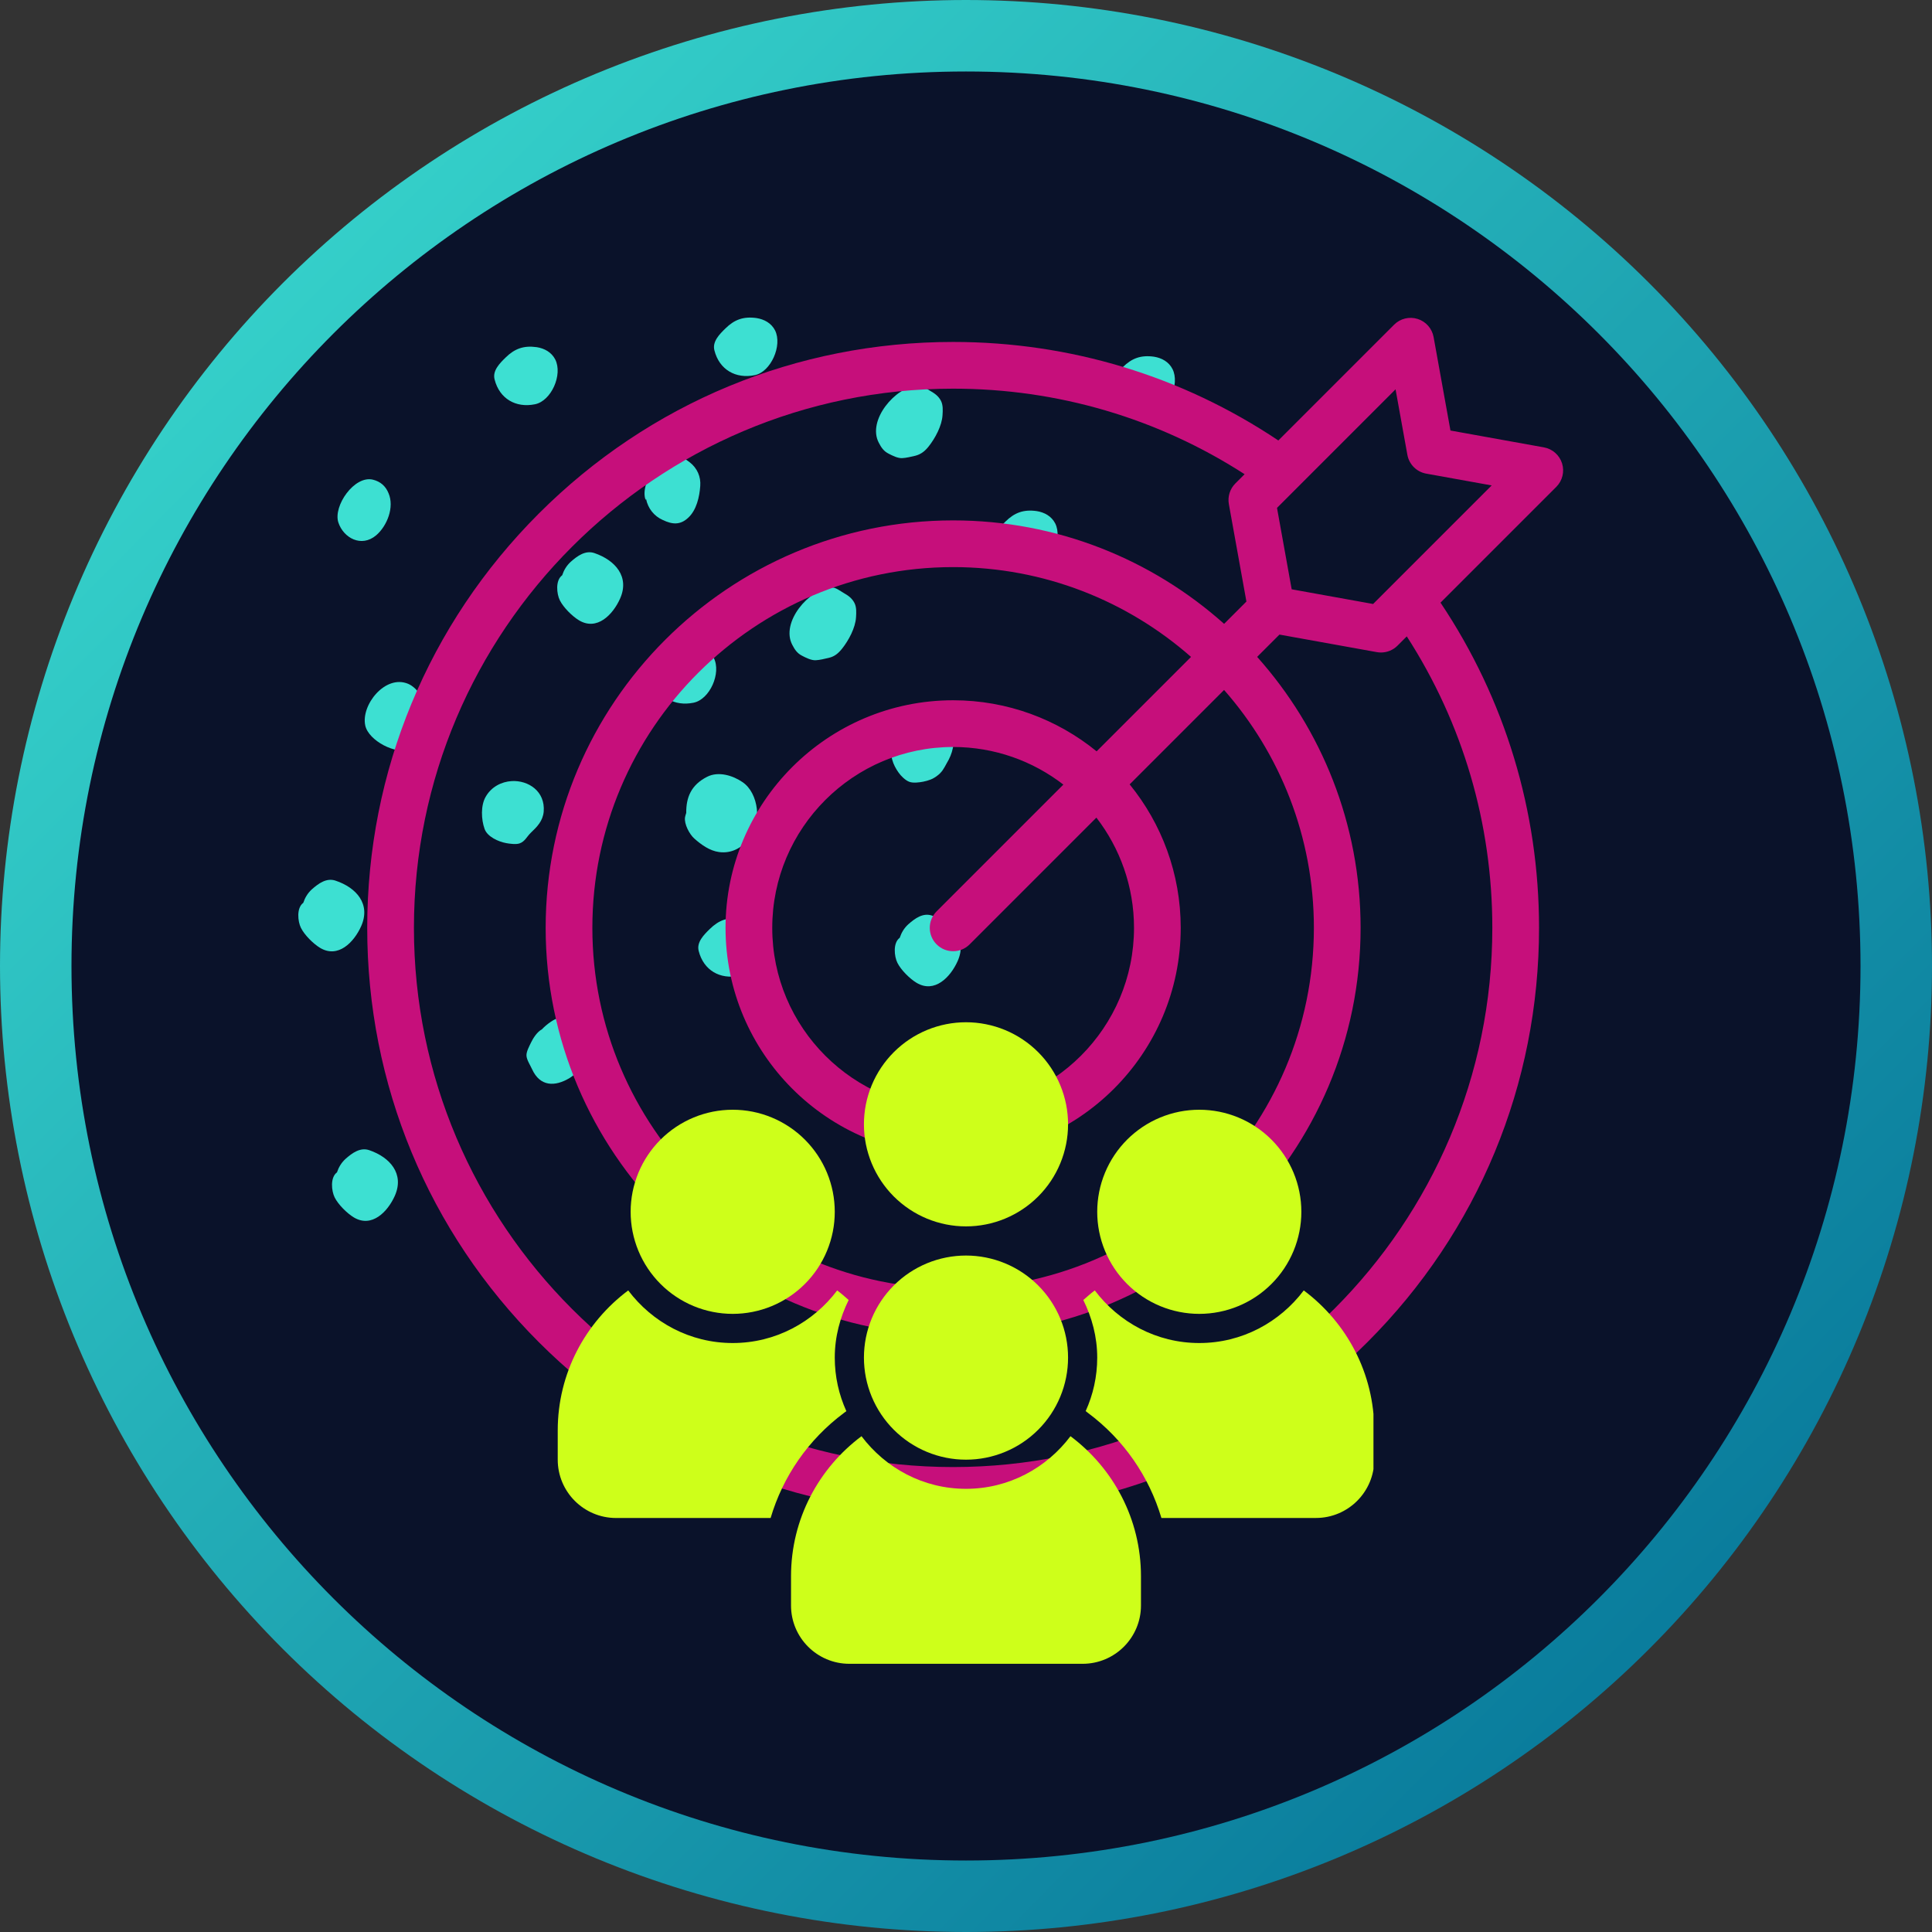 <svg xmlns="http://www.w3.org/2000/svg" xmlns:xlink="http://www.w3.org/1999/xlink" width="1080" viewBox="0 0 810 810" height="1080" preserveAspectRatio="xMidYMid meet"><rect x="0" y="0" width="810" height="810" fill="#333333" stroke="none"/><defs><clipPath id="3affabca8d"><path d="M 810 405 C 810 411.629 809.836 418.254 809.512 424.871 C 809.188 431.492 808.699 438.102 808.051 444.695 C 807.398 451.293 806.59 457.871 805.617 464.426 C 804.645 470.98 803.512 477.512 802.219 484.012 C 800.926 490.512 799.473 496.977 797.863 503.406 C 796.254 509.836 794.484 516.223 792.562 522.566 C 790.637 528.906 788.559 535.199 786.324 541.441 C 784.094 547.68 781.707 553.863 779.172 559.988 C 776.633 566.109 773.949 572.168 771.117 578.16 C 768.281 584.152 765.301 590.07 762.18 595.914 C 759.055 601.762 755.789 607.527 752.379 613.211 C 748.973 618.898 745.426 624.496 741.746 630.004 C 738.062 635.516 734.246 640.934 730.301 646.258 C 726.352 651.582 722.273 656.805 718.07 661.93 C 713.863 667.055 709.535 672.07 705.086 676.98 C 700.633 681.891 696.066 686.691 691.379 691.379 C 686.691 696.066 681.891 700.633 676.98 705.086 C 672.07 709.535 667.055 713.863 661.93 718.07 C 656.805 722.273 651.582 726.352 646.258 730.301 C 640.934 734.246 635.516 738.062 630.004 741.746 C 624.496 745.426 618.898 748.973 613.211 752.379 C 607.527 755.789 601.762 759.055 595.914 762.18 C 590.07 765.301 584.152 768.281 578.16 771.117 C 572.168 773.949 566.109 776.633 559.988 779.172 C 553.863 781.707 547.68 784.094 541.441 786.324 C 535.199 788.559 528.906 790.637 522.566 792.562 C 516.223 794.484 509.836 796.254 503.406 797.863 C 496.977 799.473 490.512 800.926 484.012 802.219 C 477.512 803.512 470.98 804.645 464.426 805.617 C 457.871 806.59 451.293 807.398 444.695 808.051 C 438.102 808.699 431.492 809.188 424.871 809.512 C 418.254 809.836 411.629 810 405 810 C 398.371 810 391.746 809.836 385.129 809.512 C 378.508 809.188 371.898 808.699 365.305 808.051 C 358.707 807.398 352.129 806.59 345.574 805.617 C 339.02 804.645 332.488 803.512 325.988 802.219 C 319.488 800.926 313.023 799.473 306.594 797.863 C 300.164 796.254 293.777 794.484 287.434 792.562 C 281.094 790.637 274.801 788.559 268.559 786.324 C 262.32 784.094 256.137 781.707 250.012 779.172 C 243.891 776.633 237.832 773.949 231.84 771.117 C 225.848 768.281 219.93 765.301 214.086 762.18 C 208.238 759.055 202.473 755.789 196.789 752.379 C 191.102 748.973 185.504 745.426 179.992 741.746 C 174.484 738.062 169.066 734.246 163.742 730.301 C 158.418 726.352 153.195 722.273 148.07 718.07 C 142.945 713.863 137.93 709.535 133.02 705.086 C 128.109 700.633 123.309 696.066 118.621 691.379 C 113.934 686.691 109.367 681.891 104.914 676.98 C 100.465 672.07 96.137 667.055 91.93 661.93 C 87.727 656.805 83.648 651.582 79.699 646.258 C 75.754 640.934 71.938 635.516 68.254 630.004 C 64.574 624.496 61.027 618.898 57.621 613.211 C 54.211 607.527 50.945 601.762 47.82 595.914 C 44.699 590.07 41.719 584.152 38.883 578.16 C 36.051 572.168 33.367 566.109 30.828 559.988 C 28.293 553.863 25.906 547.68 23.676 541.441 C 21.441 535.199 19.363 528.906 17.438 522.566 C 15.516 516.223 13.746 509.836 12.137 503.406 C 10.527 496.977 9.074 490.512 7.781 484.012 C 6.488 477.512 5.355 470.98 4.383 464.426 C 3.41 457.871 2.602 451.293 1.949 444.695 C 1.301 438.102 0.812 431.492 0.488 424.871 C 0.164 418.254 0 411.629 0 405 C 0 398.371 0.164 391.746 0.488 385.129 C 0.812 378.508 1.301 371.898 1.949 365.305 C 2.602 358.707 3.41 352.129 4.383 345.574 C 5.355 339.02 6.488 332.488 7.781 325.988 C 9.074 319.488 10.527 313.023 12.137 306.594 C 13.746 300.164 15.516 293.777 17.438 287.434 C 19.363 281.094 21.441 274.801 23.676 268.559 C 25.906 262.32 28.293 256.137 30.828 250.012 C 33.367 243.891 36.051 237.832 38.883 231.84 C 41.719 225.848 44.699 219.93 47.82 214.086 C 50.945 208.238 54.211 202.473 57.621 196.789 C 61.027 191.102 64.574 185.504 68.254 179.992 C 71.938 174.484 75.754 169.066 79.699 163.742 C 83.648 158.418 87.727 153.195 91.93 148.07 C 96.137 142.945 100.465 137.93 104.914 133.02 C 109.367 128.109 113.934 123.309 118.621 118.621 C 123.309 113.934 128.109 109.367 133.02 104.914 C 137.93 100.465 142.945 96.137 148.07 91.93 C 153.195 87.727 158.418 83.648 163.742 79.699 C 169.066 75.754 174.484 71.938 179.992 68.254 C 185.504 64.574 191.102 61.027 196.789 57.621 C 202.473 54.211 208.238 50.945 214.086 47.82 C 219.93 44.699 225.848 41.719 231.84 38.883 C 237.832 36.051 243.891 33.367 250.012 30.828 C 256.137 28.293 262.32 25.906 268.559 23.676 C 274.801 21.441 281.094 19.363 287.434 17.438 C 293.777 15.516 300.164 13.746 306.594 12.137 C 313.023 10.527 319.488 9.074 325.988 7.781 C 332.488 6.488 339.02 5.355 345.574 4.383 C 352.129 3.41 358.707 2.602 365.305 1.949 C 371.898 1.301 378.508 0.812 385.129 0.488 C 391.746 0.164 398.371 0 405 0 C 411.629 0 418.254 0.164 424.871 0.488 C 431.492 0.812 438.102 1.301 444.695 1.949 C 451.293 2.602 457.871 3.41 464.426 4.383 C 470.98 5.355 477.512 6.488 484.012 7.781 C 490.512 9.074 496.977 10.527 503.406 12.137 C 509.836 13.746 516.223 15.516 522.566 17.438 C 528.906 19.363 535.199 21.441 541.441 23.676 C 547.68 25.906 553.863 28.293 559.988 30.828 C 566.109 33.367 572.168 36.051 578.16 38.883 C 584.152 41.719 590.07 44.699 595.914 47.82 C 601.762 50.945 607.527 54.211 613.211 57.621 C 618.898 61.027 624.496 64.574 630.004 68.254 C 635.516 71.938 640.934 75.754 646.258 79.699 C 651.582 83.648 656.805 87.727 661.93 91.93 C 667.055 96.137 672.07 100.465 676.98 104.914 C 681.891 109.367 686.691 113.934 691.379 118.621 C 696.066 123.309 700.633 128.109 705.086 133.02 C 709.535 137.93 713.863 142.945 718.07 148.07 C 722.273 153.195 726.352 158.418 730.301 163.742 C 734.246 169.066 738.062 174.484 741.746 179.992 C 745.426 185.504 748.973 191.102 752.379 196.789 C 755.789 202.473 759.055 208.238 762.18 214.086 C 765.301 219.93 768.281 225.848 771.117 231.84 C 773.949 237.832 776.633 243.891 779.172 250.012 C 781.707 256.137 784.094 262.32 786.324 268.559 C 788.559 274.801 790.637 281.094 792.562 287.434 C 794.484 293.777 796.254 300.164 797.863 306.594 C 799.473 313.023 800.926 319.488 802.219 325.988 C 803.512 332.488 804.645 339.02 805.617 345.574 C 806.59 352.129 807.398 358.707 808.051 365.305 C 808.699 371.898 809.188 378.508 809.512 385.129 C 809.836 391.746 810 398.371 810 405 Z M 810 405 " clip-rule="nonzero"></path></clipPath><linearGradient x1="0" gradientTransform="matrix(810, 0, 0, 810, 0, 0)" y1="0" x2="1.005" gradientUnits="userSpaceOnUse" y2="0.995" id="58f147d164"><stop stop-opacity="1" stop-color="rgb(23.9%, 87.799%, 82.399%)" offset="0"></stop><stop stop-opacity="1" stop-color="rgb(23.807%, 87.619%, 82.301%)" offset="0.008"></stop><stop stop-opacity="1" stop-color="rgb(23.622%, 87.259%, 82.108%)" offset="0.016"></stop><stop stop-opacity="1" stop-color="rgb(23.438%, 86.9%, 81.914%)" offset="0.023"></stop><stop stop-opacity="1" stop-color="rgb(23.253%, 86.54%, 81.72%)" offset="0.031"></stop><stop stop-opacity="1" stop-color="rgb(23.068%, 86.18%, 81.526%)" offset="0.039"></stop><stop stop-opacity="1" stop-color="rgb(22.884%, 85.82%, 81.332%)" offset="0.047"></stop><stop stop-opacity="1" stop-color="rgb(22.699%, 85.46%, 81.139%)" offset="0.055"></stop><stop stop-opacity="1" stop-color="rgb(22.514%, 85.101%, 80.945%)" offset="0.062"></stop><stop stop-opacity="1" stop-color="rgb(22.33%, 84.741%, 80.751%)" offset="0.07"></stop><stop stop-opacity="1" stop-color="rgb(22.145%, 84.381%, 80.557%)" offset="0.078"></stop><stop stop-opacity="1" stop-color="rgb(21.96%, 84.021%, 80.363%)" offset="0.086"></stop><stop stop-opacity="1" stop-color="rgb(21.777%, 83.662%, 80.17%)" offset="0.094"></stop><stop stop-opacity="1" stop-color="rgb(21.593%, 83.302%, 79.976%)" offset="0.102"></stop><stop stop-opacity="1" stop-color="rgb(21.408%, 82.942%, 79.782%)" offset="0.109"></stop><stop stop-opacity="1" stop-color="rgb(21.223%, 82.582%, 79.588%)" offset="0.117"></stop><stop stop-opacity="1" stop-color="rgb(21.039%, 82.222%, 79.395%)" offset="0.125"></stop><stop stop-opacity="1" stop-color="rgb(20.854%, 81.863%, 79.201%)" offset="0.133"></stop><stop stop-opacity="1" stop-color="rgb(20.67%, 81.503%, 79.007%)" offset="0.141"></stop><stop stop-opacity="1" stop-color="rgb(20.485%, 81.143%, 78.813%)" offset="0.148"></stop><stop stop-opacity="1" stop-color="rgb(20.3%, 80.783%, 78.619%)" offset="0.156"></stop><stop stop-opacity="1" stop-color="rgb(20.116%, 80.424%, 78.426%)" offset="0.164"></stop><stop stop-opacity="1" stop-color="rgb(19.931%, 80.064%, 78.232%)" offset="0.172"></stop><stop stop-opacity="1" stop-color="rgb(19.746%, 79.704%, 78.038%)" offset="0.18"></stop><stop stop-opacity="1" stop-color="rgb(19.562%, 79.344%, 77.844%)" offset="0.188"></stop><stop stop-opacity="1" stop-color="rgb(19.377%, 78.984%, 77.65%)" offset="0.195"></stop><stop stop-opacity="1" stop-color="rgb(19.194%, 78.625%, 77.457%)" offset="0.203"></stop><stop stop-opacity="1" stop-color="rgb(19.009%, 78.265%, 77.263%)" offset="0.211"></stop><stop stop-opacity="1" stop-color="rgb(18.825%, 77.905%, 77.069%)" offset="0.219"></stop><stop stop-opacity="1" stop-color="rgb(18.64%, 77.545%, 76.875%)" offset="0.227"></stop><stop stop-opacity="1" stop-color="rgb(18.456%, 77.187%, 76.682%)" offset="0.234"></stop><stop stop-opacity="1" stop-color="rgb(18.271%, 76.826%, 76.488%)" offset="0.242"></stop><stop stop-opacity="1" stop-color="rgb(18.086%, 76.466%, 76.294%)" offset="0.25"></stop><stop stop-opacity="1" stop-color="rgb(17.902%, 76.106%, 76.1%)" offset="0.258"></stop><stop stop-opacity="1" stop-color="rgb(17.717%, 75.746%, 75.906%)" offset="0.266"></stop><stop stop-opacity="1" stop-color="rgb(17.532%, 75.388%, 75.713%)" offset="0.273"></stop><stop stop-opacity="1" stop-color="rgb(17.348%, 75.027%, 75.519%)" offset="0.281"></stop><stop stop-opacity="1" stop-color="rgb(17.163%, 74.667%, 75.325%)" offset="0.289"></stop><stop stop-opacity="1" stop-color="rgb(16.978%, 74.307%, 75.131%)" offset="0.297"></stop><stop stop-opacity="1" stop-color="rgb(16.795%, 73.949%, 74.937%)" offset="0.305"></stop><stop stop-opacity="1" stop-color="rgb(16.611%, 73.589%, 74.744%)" offset="0.312"></stop><stop stop-opacity="1" stop-color="rgb(16.426%, 73.228%, 74.55%)" offset="0.32"></stop><stop stop-opacity="1" stop-color="rgb(16.241%, 72.868%, 74.356%)" offset="0.328"></stop><stop stop-opacity="1" stop-color="rgb(16.057%, 72.508%, 74.162%)" offset="0.336"></stop><stop stop-opacity="1" stop-color="rgb(15.872%, 72.15%, 73.969%)" offset="0.344"></stop><stop stop-opacity="1" stop-color="rgb(15.688%, 71.79%, 73.775%)" offset="0.352"></stop><stop stop-opacity="1" stop-color="rgb(15.503%, 71.429%, 73.581%)" offset="0.359"></stop><stop stop-opacity="1" stop-color="rgb(15.318%, 71.069%, 73.387%)" offset="0.367"></stop><stop stop-opacity="1" stop-color="rgb(15.134%, 70.711%, 73.193%)" offset="0.375"></stop><stop stop-opacity="1" stop-color="rgb(14.949%, 70.351%, 73%)" offset="0.383"></stop><stop stop-opacity="1" stop-color="rgb(14.764%, 69.991%, 72.806%)" offset="0.391"></stop><stop stop-opacity="1" stop-color="rgb(14.58%, 69.63%, 72.612%)" offset="0.398"></stop><stop stop-opacity="1" stop-color="rgb(14.397%, 69.27%, 72.418%)" offset="0.406"></stop><stop stop-opacity="1" stop-color="rgb(14.212%, 68.912%, 72.224%)" offset="0.414"></stop><stop stop-opacity="1" stop-color="rgb(14.027%, 68.552%, 72.031%)" offset="0.422"></stop><stop stop-opacity="1" stop-color="rgb(13.843%, 68.192%, 71.837%)" offset="0.43"></stop><stop stop-opacity="1" stop-color="rgb(13.658%, 67.831%, 71.643%)" offset="0.438"></stop><stop stop-opacity="1" stop-color="rgb(13.474%, 67.473%, 71.449%)" offset="0.445"></stop><stop stop-opacity="1" stop-color="rgb(13.289%, 67.113%, 71.255%)" offset="0.453"></stop><stop stop-opacity="1" stop-color="rgb(13.104%, 66.753%, 71.062%)" offset="0.461"></stop><stop stop-opacity="1" stop-color="rgb(12.92%, 66.393%, 70.868%)" offset="0.469"></stop><stop stop-opacity="1" stop-color="rgb(12.735%, 66.032%, 70.674%)" offset="0.477"></stop><stop stop-opacity="1" stop-color="rgb(12.55%, 65.674%, 70.48%)" offset="0.484"></stop><stop stop-opacity="1" stop-color="rgb(12.366%, 65.314%, 70.287%)" offset="0.492"></stop><stop stop-opacity="1" stop-color="rgb(12.181%, 64.954%, 70.093%)" offset="0.498"></stop><stop stop-opacity="1" stop-color="rgb(12.09%, 64.774%, 69.997%)" offset="0.5"></stop><stop stop-opacity="1" stop-color="rgb(11.998%, 64.594%, 69.899%)" offset="0.502"></stop><stop stop-opacity="1" stop-color="rgb(11.906%, 64.415%, 69.803%)" offset="0.508"></stop><stop stop-opacity="1" stop-color="rgb(11.813%, 64.235%, 69.705%)" offset="0.516"></stop><stop stop-opacity="1" stop-color="rgb(11.629%, 63.875%, 69.511%)" offset="0.523"></stop><stop stop-opacity="1" stop-color="rgb(11.444%, 63.515%, 69.318%)" offset="0.531"></stop><stop stop-opacity="1" stop-color="rgb(11.259%, 63.155%, 69.124%)" offset="0.539"></stop><stop stop-opacity="1" stop-color="rgb(11.075%, 62.794%, 68.93%)" offset="0.547"></stop><stop stop-opacity="1" stop-color="rgb(10.89%, 62.436%, 68.736%)" offset="0.555"></stop><stop stop-opacity="1" stop-color="rgb(10.706%, 62.076%, 68.542%)" offset="0.562"></stop><stop stop-opacity="1" stop-color="rgb(10.521%, 61.716%, 68.349%)" offset="0.57"></stop><stop stop-opacity="1" stop-color="rgb(10.336%, 61.356%, 68.155%)" offset="0.578"></stop><stop stop-opacity="1" stop-color="rgb(10.152%, 60.997%, 67.961%)" offset="0.586"></stop><stop stop-opacity="1" stop-color="rgb(9.967%, 60.637%, 67.767%)" offset="0.594"></stop><stop stop-opacity="1" stop-color="rgb(9.782%, 60.277%, 67.574%)" offset="0.602"></stop><stop stop-opacity="1" stop-color="rgb(9.599%, 59.917%, 67.38%)" offset="0.609"></stop><stop stop-opacity="1" stop-color="rgb(9.415%, 59.558%, 67.188%)" offset="0.617"></stop><stop stop-opacity="1" stop-color="rgb(9.23%, 59.198%, 66.994%)" offset="0.625"></stop><stop stop-opacity="1" stop-color="rgb(9.045%, 58.838%, 66.8%)" offset="0.633"></stop><stop stop-opacity="1" stop-color="rgb(8.861%, 58.478%, 66.606%)" offset="0.641"></stop><stop stop-opacity="1" stop-color="rgb(8.676%, 58.118%, 66.412%)" offset="0.648"></stop><stop stop-opacity="1" stop-color="rgb(8.492%, 57.759%, 66.219%)" offset="0.656"></stop><stop stop-opacity="1" stop-color="rgb(8.307%, 57.399%, 66.025%)" offset="0.664"></stop><stop stop-opacity="1" stop-color="rgb(8.122%, 57.039%, 65.831%)" offset="0.672"></stop><stop stop-opacity="1" stop-color="rgb(7.938%, 56.679%, 65.637%)" offset="0.68"></stop><stop stop-opacity="1" stop-color="rgb(7.753%, 56.32%, 65.443%)" offset="0.688"></stop><stop stop-opacity="1" stop-color="rgb(7.568%, 55.96%, 65.25%)" offset="0.695"></stop><stop stop-opacity="1" stop-color="rgb(7.384%, 55.6%, 65.056%)" offset="0.703"></stop><stop stop-opacity="1" stop-color="rgb(7.201%, 55.24%, 64.862%)" offset="0.711"></stop><stop stop-opacity="1" stop-color="rgb(7.016%, 54.88%, 64.668%)" offset="0.719"></stop><stop stop-opacity="1" stop-color="rgb(6.831%, 54.521%, 64.474%)" offset="0.727"></stop><stop stop-opacity="1" stop-color="rgb(6.647%, 54.161%, 64.281%)" offset="0.734"></stop><stop stop-opacity="1" stop-color="rgb(6.462%, 53.801%, 64.087%)" offset="0.742"></stop><stop stop-opacity="1" stop-color="rgb(6.277%, 53.441%, 63.893%)" offset="0.75"></stop><stop stop-opacity="1" stop-color="rgb(6.093%, 53.082%, 63.699%)" offset="0.758"></stop><stop stop-opacity="1" stop-color="rgb(5.908%, 52.722%, 63.506%)" offset="0.766"></stop><stop stop-opacity="1" stop-color="rgb(5.724%, 52.362%, 63.312%)" offset="0.773"></stop><stop stop-opacity="1" stop-color="rgb(5.539%, 52.002%, 63.118%)" offset="0.781"></stop><stop stop-opacity="1" stop-color="rgb(5.354%, 51.642%, 62.924%)" offset="0.789"></stop><stop stop-opacity="1" stop-color="rgb(5.17%, 51.283%, 62.73%)" offset="0.797"></stop><stop stop-opacity="1" stop-color="rgb(4.985%, 50.923%, 62.537%)" offset="0.805"></stop><stop stop-opacity="1" stop-color="rgb(4.8%, 50.563%, 62.343%)" offset="0.812"></stop><stop stop-opacity="1" stop-color="rgb(4.617%, 50.203%, 62.149%)" offset="0.82"></stop><stop stop-opacity="1" stop-color="rgb(4.433%, 49.844%, 61.955%)" offset="0.828"></stop><stop stop-opacity="1" stop-color="rgb(4.248%, 49.484%, 61.761%)" offset="0.836"></stop><stop stop-opacity="1" stop-color="rgb(4.063%, 49.124%, 61.568%)" offset="0.844"></stop><stop stop-opacity="1" stop-color="rgb(3.879%, 48.764%, 61.374%)" offset="0.852"></stop><stop stop-opacity="1" stop-color="rgb(3.694%, 48.404%, 61.18%)" offset="0.859"></stop><stop stop-opacity="1" stop-color="rgb(3.51%, 48.045%, 60.986%)" offset="0.867"></stop><stop stop-opacity="1" stop-color="rgb(3.325%, 47.685%, 60.793%)" offset="0.875"></stop><stop stop-opacity="1" stop-color="rgb(3.14%, 47.325%, 60.599%)" offset="0.883"></stop><stop stop-opacity="1" stop-color="rgb(2.956%, 46.965%, 60.405%)" offset="0.891"></stop><stop stop-opacity="1" stop-color="rgb(2.771%, 46.606%, 60.211%)" offset="0.898"></stop><stop stop-opacity="1" stop-color="rgb(2.586%, 46.246%, 60.017%)" offset="0.906"></stop><stop stop-opacity="1" stop-color="rgb(2.402%, 45.886%, 59.824%)" offset="0.914"></stop><stop stop-opacity="1" stop-color="rgb(2.219%, 45.526%, 59.63%)" offset="0.922"></stop><stop stop-opacity="1" stop-color="rgb(2.034%, 45.166%, 59.436%)" offset="0.93"></stop><stop stop-opacity="1" stop-color="rgb(1.849%, 44.807%, 59.242%)" offset="0.938"></stop><stop stop-opacity="1" stop-color="rgb(1.665%, 44.447%, 59.048%)" offset="0.945"></stop><stop stop-opacity="1" stop-color="rgb(1.48%, 44.087%, 58.855%)" offset="0.953"></stop><stop stop-opacity="1" stop-color="rgb(1.295%, 43.727%, 58.661%)" offset="0.961"></stop><stop stop-opacity="1" stop-color="rgb(1.111%, 43.369%, 58.467%)" offset="0.969"></stop><stop stop-opacity="1" stop-color="rgb(0.926%, 43.008%, 58.273%)" offset="0.977"></stop><stop stop-opacity="1" stop-color="rgb(0.742%, 42.648%, 58.08%)" offset="0.984"></stop><stop stop-opacity="1" stop-color="rgb(0.557%, 42.288%, 57.886%)" offset="0.992"></stop><stop stop-opacity="1" stop-color="rgb(0.372%, 41.928%, 57.692%)" offset="1"></stop></linearGradient><clipPath id="411b68b4a1"><path d="M 29.969 29.969 L 780.031 29.969 L 780.031 780.031 L 29.969 780.031 Z M 29.969 29.969 " clip-rule="nonzero"></path></clipPath><clipPath id="ba2119d142"><path d="M 405 29.969 C 197.875 29.969 29.969 197.875 29.969 405 C 29.969 612.125 197.875 780.031 405 780.031 C 612.125 780.031 780.031 612.125 780.031 405 C 780.031 197.875 612.125 29.969 405 29.969 Z M 405 29.969 " clip-rule="nonzero"></path></clipPath><clipPath id="cae9c07a49"><path d="M 153.957 133 L 655.707 133 L 655.707 634.328 L 153.957 634.328 Z M 153.957 133 " clip-rule="nonzero"></path></clipPath><clipPath id="a4db2e03eb"><path d="M 331 602 L 479 602 L 479 697.812 L 331 697.812 Z M 331 602 " clip-rule="nonzero"></path></clipPath><clipPath id="df1d7a25e1"><path d="M 362 428.562 L 448 428.562 L 448 515 L 362 515 Z M 362 428.562 " clip-rule="nonzero"></path></clipPath><clipPath id="7d6b706705"><path d="M 454 541 L 575.832 541 L 575.832 637 L 454 637 Z M 454 541 " clip-rule="nonzero"></path></clipPath><clipPath id="2f6170e065"><path d="M 233.832 541 L 356 541 L 356 637 L 233.832 637 Z M 233.832 541 " clip-rule="nonzero"></path></clipPath></defs><g clip-path="url(#3affabca8d)"><rect x="-81" fill="url(#58f147d164)" width="972" y="-81" height="972"></rect></g><g clip-path="url(#411b68b4a1)"><g clip-path="url(#ba2119d142)"><path fill="#0a122a" d="M 29.969 29.969 L 780.031 29.969 L 780.031 780.031 L 29.969 780.031 Z M 29.969 29.969 " fill-opacity="1" fill-rule="nonzero"></path></g></g><path fill="#3de0d2" d="M 156.383 201.113 C 148.574 199.176 139.602 212.148 141.859 219.055 C 143.992 225.508 151.477 229.703 157.734 224.41 C 162.316 220.473 165.414 212.602 162.898 206.793 C 161.672 203.758 159.48 201.887 156.383 201.113 Z M 156.383 201.113 " fill-opacity="1" fill-rule="nonzero"></path><path fill="#3de0d2" d="M 299.258 275.844 C 297.711 272.809 294.742 271.195 291.516 270.68 C 286.031 269.906 282.223 271.328 278.48 275.004 C 275.961 277.457 272.863 280.555 273.832 284.234 C 275.898 292.363 282.805 296.238 290.742 294.625 C 297.582 293.27 302.488 282.168 299.258 275.844 Z M 299.258 275.844 " fill-opacity="1" fill-rule="nonzero"></path><path fill="#3de0d2" d="M 324.945 138.516 C 323.395 135.48 320.426 133.867 317.199 133.352 C 311.715 132.578 307.906 133.996 304.164 137.676 C 301.648 140.129 298.551 143.227 299.52 146.902 C 301.582 155.035 308.488 158.906 316.426 157.293 C 323.203 155.938 328.105 144.84 324.945 138.516 Z M 324.945 138.516 " fill-opacity="1" fill-rule="nonzero"></path><path fill="#3de0d2" d="M 232.789 150.711 C 231.242 147.68 228.273 146.066 225.047 145.551 C 219.559 144.773 215.754 146.195 212.008 149.871 C 209.492 152.324 206.395 155.422 207.363 159.102 C 209.43 167.234 216.332 171.105 224.27 169.492 C 231.113 168.137 236.016 157.102 232.789 150.711 Z M 232.789 150.711 " fill-opacity="1" fill-rule="nonzero"></path><path fill="#3de0d2" d="M 318.363 390.328 C 316.812 387.293 313.844 385.68 310.617 385.164 C 305.133 384.391 301.324 385.809 297.582 389.488 C 295.066 391.941 291.969 395.039 292.934 398.715 C 295 406.848 301.906 410.719 309.844 409.105 C 316.684 407.816 321.59 396.715 318.363 390.328 Z M 318.363 390.328 " fill-opacity="1" fill-rule="nonzero"></path><path fill="#3de0d2" d="M 442.398 219.441 C 440.848 216.406 437.879 214.793 434.652 214.277 C 429.168 213.504 425.359 214.922 421.617 218.602 C 419.102 221.055 416.004 224.152 416.969 227.832 C 419.035 235.961 425.941 239.832 433.879 238.219 C 440.719 236.863 445.625 225.828 442.398 219.441 Z M 442.398 219.441 " fill-opacity="1" fill-rule="nonzero"></path><path fill="#3de0d2" d="M 491.57 154.711 C 490.023 151.68 487.055 150.066 483.828 149.551 C 478.344 148.777 474.535 150.195 470.793 153.875 C 468.273 156.328 465.176 159.426 466.145 163.102 C 468.211 171.234 475.117 175.105 483.055 173.492 C 489.895 172.137 494.797 161.039 491.57 154.711 Z M 491.57 154.711 " fill-opacity="1" fill-rule="nonzero"></path><path fill="#3de0d2" d="M 214.527 327.473 C 210.266 327.73 206.008 329.859 203.621 334.055 C 201.492 337.73 201.75 343.605 203.168 347.543 C 204.328 350.832 209.039 352.898 212.203 353.477 C 213.621 353.738 216.332 354.125 217.816 353.605 C 220.078 352.832 220.852 350.77 222.527 349.156 C 225.176 346.637 227.562 344.25 227.949 340.312 C 228.66 331.73 221.496 327.082 214.527 327.473 Z M 214.527 327.473 " fill-opacity="1" fill-rule="nonzero"></path><path fill="#3de0d2" d="M 171.094 286.684 C 161.48 282.684 151.219 295.656 153.152 304.238 C 154.574 310.562 166.062 316.566 172.129 314.176 C 176.711 312.371 180.066 303.27 179.418 298.688 C 178.773 294.559 175.289 288.43 171.094 286.684 Z M 171.094 286.684 " fill-opacity="1" fill-rule="nonzero"></path><path fill="#3de0d2" d="M 242.727 430.016 C 240.277 428.145 237.5 425.949 234.145 426.789 C 232.469 427.176 229.434 429.176 227.176 431.566 C 225.109 432.66 223.434 435.438 222.656 437.051 C 221.949 438.535 220.656 440.859 220.723 442.535 C 220.785 444.344 222.398 446.73 223.109 448.344 C 226.402 455.508 232.598 455.766 238.922 451.895 C 246.211 447.375 250.148 435.695 242.727 430.016 Z M 242.727 430.016 " fill-opacity="1" fill-rule="nonzero"></path><path fill="#3de0d2" d="M 249.246 231.895 C 245.504 230.605 242.148 232.992 239.242 235.574 C 237.5 237.188 236.402 239.059 235.695 241.188 C 232.789 243.316 233.371 248.996 234.727 251.707 C 236.211 254.676 239.887 258.355 242.793 260.098 C 250.277 264.551 256.926 257.773 259.957 250.996 C 264.09 241.77 257.895 234.863 249.246 231.895 Z M 249.246 231.895 " fill-opacity="1" fill-rule="nonzero"></path><path fill="#3de0d2" d="M 140.699 369.227 C 136.957 367.934 133.602 370.32 130.695 372.902 C 128.953 374.516 127.855 376.387 127.148 378.516 C 124.242 380.648 124.824 386.328 126.18 389.035 C 127.664 392.004 131.34 395.684 134.246 397.426 C 141.73 401.879 148.379 395.102 151.41 388.328 C 155.543 379.035 149.41 372.129 140.699 369.227 Z M 140.699 369.227 " fill-opacity="1" fill-rule="nonzero"></path><path fill="#3de0d2" d="M 390.77 383.875 C 387.027 382.582 383.672 384.973 380.766 387.551 C 379.023 389.164 377.926 391.039 377.219 393.168 C 374.312 395.297 374.895 400.977 376.25 403.688 C 377.734 406.656 381.41 410.332 384.316 412.074 C 391.801 416.527 398.449 409.754 401.48 402.977 C 405.613 393.746 399.418 386.844 390.77 383.875 Z M 390.77 383.875 " fill-opacity="1" fill-rule="nonzero"></path><path fill="#3de0d2" d="M 154.832 482.223 C 151.09 480.934 147.734 483.32 144.828 485.902 C 143.086 487.516 141.988 489.387 141.281 491.516 C 138.375 493.648 138.957 499.324 140.312 502.035 C 141.797 505.004 145.477 508.684 148.379 510.426 C 155.863 514.879 162.512 508.102 165.543 501.328 C 169.609 492.098 163.48 485.191 154.832 482.223 Z M 154.832 482.223 " fill-opacity="1" fill-rule="nonzero"></path><path fill="#3de0d2" d="M 311.328 327.922 C 307.199 325.082 301.195 323.277 296.484 325.664 C 289.707 329.086 287.645 334.375 287.707 340.828 C 287.449 341.605 287.258 342.25 287.191 342.699 C 286.805 345.539 289.062 349.734 291.062 351.543 C 294.031 354.188 297.582 356.703 301.453 357.223 C 306.68 357.93 310.875 355.543 314.23 351.543 C 319.457 345.281 318.168 332.57 311.328 327.922 Z M 311.328 327.922 " fill-opacity="1" fill-rule="nonzero"></path><path fill="#3de0d2" d="M 353.082 271.906 C 355.793 268.488 358.633 263.258 358.891 258.805 C 359.02 256.805 359.148 254.613 358.242 252.805 C 357.211 250.805 355.664 249.707 353.727 248.609 C 352.242 247.77 350.305 246.156 348.5 246.285 C 339.141 246.934 327.203 260.938 332.172 270.359 C 333.203 272.359 334.238 273.906 336.301 274.941 C 337.914 275.777 340.109 276.875 341.918 276.812 C 343.66 276.746 345.918 276.168 347.598 275.777 C 349.984 275.199 351.531 273.844 353.082 271.906 Z M 353.082 271.906 " fill-opacity="1" fill-rule="nonzero"></path><path fill="#3de0d2" d="M 389.348 187.172 C 392.059 183.754 394.898 178.527 395.156 174.074 C 395.285 172.074 395.414 169.879 394.512 168.07 C 393.48 166.07 391.93 164.973 389.996 163.875 C 388.512 163.039 386.574 161.426 384.766 161.555 C 375.41 162.199 363.473 176.203 368.441 185.625 C 369.473 187.625 370.504 189.176 372.57 190.207 C 374.184 191.047 376.379 192.145 378.184 192.078 C 379.926 192.012 382.188 191.434 383.863 191.047 C 386.25 190.398 387.863 189.047 389.348 187.172 Z M 389.348 187.172 " fill-opacity="1" fill-rule="nonzero"></path><path fill="#3de0d2" d="M 398.773 307.012 C 396.965 303.785 393.094 302.301 389.738 301.723 C 388.059 301.398 387.09 301.27 385.414 301.98 C 384.121 302.562 383.219 303.465 382.121 304.305 C 380.379 305.594 378.574 306.562 377.41 308.367 C 376.508 309.145 375.734 310.242 375.152 311.336 C 375.023 311.531 374.895 311.727 374.766 311.855 L 374.895 311.723 C 374.699 312.113 374.508 312.5 374.312 312.82 C 372.699 316.438 374.508 320.824 376.699 323.855 C 377.668 325.277 379.605 327.211 381.281 327.793 C 382.895 328.375 385.348 328.051 387.027 327.73 C 389.219 327.277 390.961 326.695 392.707 325.406 C 395.027 323.727 395.676 322.242 397.027 319.793 C 399.094 316.438 400.965 310.887 398.773 307.012 Z M 398.773 307.012 " fill-opacity="1" fill-rule="nonzero"></path><path fill="#3de0d2" d="M 288.547 217.055 C 292.031 213.828 293.258 208.34 293.582 203.758 C 293.902 199.887 292.289 196.273 289.258 193.887 C 286.934 192.078 284.289 190.27 281.191 190.531 C 279.512 190.66 278.285 190.789 277.059 192.012 C 275.77 193.305 274.867 194.789 273.961 196.336 C 271.898 199.953 269.121 205.309 270.672 209.633 L 270.863 209.051 C 270.863 209.113 270.863 209.18 270.863 209.18 C 271.641 213.117 274.219 216.406 277.898 218.02 C 281.965 219.957 285.254 220.152 288.547 217.055 Z M 288.547 217.055 " fill-opacity="1" fill-rule="nonzero"></path><g clip-path="url(#cae9c07a49)"><path fill="#c60f7b" d="M 654.902 194.273 C 653.812 190.797 650.879 188.211 647.293 187.562 L 608.113 180.5 L 601.047 141.32 C 600.402 137.73 597.816 134.801 594.336 133.711 C 590.863 132.621 587.062 133.551 584.484 136.129 L 535.949 184.668 C 495.535 157.621 448.578 143.363 399.602 143.363 C 333.988 143.363 272.301 168.914 225.902 215.309 C 179.508 261.707 153.957 323.395 153.957 389.008 C 153.957 454.625 179.508 516.309 225.902 562.707 C 272.301 609.105 333.988 634.656 399.602 634.656 C 465.219 634.656 526.906 609.105 573.301 562.707 C 619.695 516.312 645.25 454.625 645.25 389.008 C 645.25 340.039 630.988 293.082 603.941 252.664 L 652.48 204.125 C 655.059 201.547 655.992 197.754 654.902 194.273 Z M 392.68 395.934 C 394.59 397.848 397.098 398.805 399.602 398.805 C 402.109 398.805 404.617 397.848 406.527 395.934 L 459.668 342.793 C 469.543 355.598 475.438 371.625 475.438 389.008 C 475.438 430.824 441.418 464.844 399.602 464.844 C 357.789 464.844 323.77 430.824 323.77 389.008 C 323.77 347.191 357.789 313.176 399.602 313.176 C 416.988 313.176 433.016 319.066 445.82 328.945 L 392.68 382.086 C 388.855 385.91 388.855 392.109 392.68 395.934 Z M 459.762 315 C 443.336 301.621 422.391 293.59 399.602 293.59 C 346.988 293.59 304.184 336.395 304.184 389.008 C 304.184 441.625 346.988 484.43 399.602 484.43 C 452.219 484.43 495.023 441.625 495.023 389.008 C 495.023 366.223 486.988 345.277 473.613 328.852 L 513.199 289.266 C 536.625 315.91 550.852 350.828 550.852 389.008 C 550.852 472.41 483.004 540.258 399.602 540.258 C 316.203 540.258 248.352 472.41 248.352 389.008 C 248.352 305.609 316.203 237.762 399.602 237.762 C 437.785 237.762 472.703 251.988 499.348 275.414 Z M 625.664 389.008 C 625.664 513.66 524.254 615.07 399.602 615.07 C 274.953 615.07 173.543 513.66 173.543 389.008 C 173.543 264.359 274.953 162.949 399.602 162.949 C 443.363 162.949 485.367 175.32 521.805 198.812 L 517.918 202.699 C 515.652 204.969 514.637 208.203 515.207 211.359 L 522.566 252.199 L 513.215 261.551 C 483.004 234.59 443.188 218.176 399.605 218.176 C 305.406 218.176 228.77 294.812 228.77 389.012 C 228.77 483.207 305.406 559.844 399.605 559.844 C 493.801 559.844 570.438 483.207 570.438 389.012 C 570.438 345.426 554.027 305.613 527.066 275.398 L 536.418 266.051 L 577.254 273.41 C 577.832 273.512 578.414 273.562 578.988 273.562 C 581.562 273.562 584.062 272.547 585.914 270.695 L 589.801 266.809 C 613.293 303.25 625.664 345.254 625.664 389.008 Z M 575.684 253.223 L 541.543 247.07 L 535.391 212.93 L 585.094 163.223 L 590.043 190.668 C 590.766 194.695 593.918 197.844 597.941 198.57 L 625.391 203.516 Z M 575.684 253.223 " fill-opacity="1" fill-rule="nonzero"></path></g><path fill="#ceff1a" d="M 447.789 569.184 C 447.789 570.586 447.719 571.98 447.582 573.375 C 447.445 574.773 447.238 576.156 446.965 577.531 C 446.691 578.906 446.352 580.262 445.945 581.605 C 445.539 582.945 445.066 584.262 444.531 585.559 C 443.996 586.852 443.395 588.117 442.734 589.355 C 442.074 590.59 441.355 591.789 440.578 592.957 C 439.797 594.121 438.965 595.246 438.074 596.328 C 437.188 597.414 436.246 598.449 435.254 599.441 C 434.266 600.43 433.227 601.371 432.145 602.262 C 431.059 603.148 429.938 603.984 428.77 604.762 C 427.605 605.539 426.406 606.262 425.168 606.922 C 423.934 607.582 422.668 608.18 421.371 608.715 C 420.078 609.254 418.762 609.723 417.418 610.133 C 416.078 610.539 414.719 610.879 413.344 611.152 C 411.973 611.426 410.586 611.629 409.191 611.77 C 407.797 611.906 406.398 611.973 404.996 611.973 C 403.598 611.973 402.199 611.906 400.805 611.77 C 399.41 611.629 398.023 611.426 396.648 611.152 C 395.273 610.879 393.918 610.539 392.574 610.133 C 391.234 609.723 389.918 609.254 388.621 608.715 C 387.328 608.18 386.062 607.582 384.824 606.922 C 383.59 606.262 382.391 605.539 381.223 604.762 C 380.059 603.984 378.934 603.148 377.852 602.262 C 376.77 601.371 375.73 600.43 374.738 599.441 C 373.75 598.449 372.809 597.414 371.918 596.328 C 371.031 595.246 370.195 594.121 369.418 592.957 C 368.641 591.789 367.918 590.59 367.258 589.355 C 366.598 588.117 366 586.852 365.465 585.559 C 364.926 584.262 364.457 582.945 364.051 581.605 C 363.641 580.262 363.301 578.906 363.027 577.531 C 362.754 576.156 362.551 574.773 362.414 573.375 C 362.273 571.98 362.207 570.586 362.207 569.184 C 362.207 567.781 362.273 566.383 362.414 564.988 C 362.551 563.594 362.754 562.211 363.027 560.836 C 363.301 559.461 363.641 558.102 364.051 556.762 C 364.457 555.422 364.926 554.102 365.465 552.809 C 366 551.512 366.598 550.246 367.258 549.012 C 367.918 547.773 368.641 546.574 369.418 545.41 C 370.195 544.242 371.031 543.121 371.918 542.035 C 372.809 540.953 373.75 539.914 374.738 538.926 C 375.73 537.934 376.77 536.992 377.852 536.105 C 378.934 535.215 380.059 534.383 381.223 533.602 C 382.391 532.824 383.59 532.105 384.824 531.445 C 386.062 530.785 387.328 530.184 388.621 529.648 C 389.918 529.113 391.234 528.641 392.574 528.234 C 393.918 527.828 395.273 527.488 396.648 527.215 C 398.023 526.941 399.41 526.734 400.805 526.598 C 402.199 526.461 403.598 526.391 404.996 526.391 C 406.398 526.391 407.797 526.461 409.191 526.598 C 410.586 526.734 411.973 526.941 413.344 527.215 C 414.719 527.488 416.078 527.828 417.418 528.234 C 418.762 528.641 420.078 529.113 421.371 529.648 C 422.668 530.184 423.934 530.785 425.168 531.445 C 426.406 532.105 427.605 532.824 428.77 533.602 C 429.938 534.383 431.059 535.215 432.145 536.105 C 433.227 536.992 434.266 537.934 435.254 538.926 C 436.246 539.914 437.188 540.953 438.074 542.035 C 438.965 543.121 439.797 544.242 440.578 545.41 C 441.355 546.574 442.074 547.773 442.734 549.012 C 443.395 550.246 443.996 551.512 444.531 552.809 C 445.066 554.102 445.539 555.422 445.945 556.762 C 446.352 558.102 446.691 559.461 446.965 560.836 C 447.238 562.211 447.445 563.594 447.582 564.988 C 447.719 566.383 447.789 567.781 447.789 569.184 Z M 447.789 569.184 " fill-opacity="1" fill-rule="nonzero"></path><g clip-path="url(#a4db2e03eb)"><path fill="#ceff1a" d="M 448.805 602.133 C 438.766 615.457 422.957 624.199 404.996 624.199 C 387.039 624.199 371.23 615.457 361.191 602.133 C 343.293 615.52 331.641 636.805 331.641 660.879 L 331.641 673.105 C 331.641 686.602 342.598 697.555 356.094 697.555 L 453.902 697.555 C 467.398 697.555 478.355 686.602 478.355 673.105 L 478.355 660.879 C 478.355 636.805 466.703 615.52 448.805 602.133 Z M 448.805 602.133 " fill-opacity="1" fill-rule="nonzero"></path></g><g clip-path="url(#df1d7a25e1)"><path fill="#ceff1a" d="M 447.789 471.375 C 447.789 472.777 447.719 474.176 447.582 475.57 C 447.445 476.965 447.238 478.348 446.965 479.723 C 446.691 481.098 446.352 482.457 445.945 483.797 C 445.539 485.137 445.066 486.457 444.531 487.75 C 443.996 489.043 443.395 490.309 442.734 491.547 C 442.074 492.781 441.355 493.984 440.578 495.148 C 439.797 496.312 438.965 497.438 438.074 498.52 C 437.188 499.605 436.246 500.641 435.254 501.633 C 434.266 502.625 433.227 503.562 432.145 504.453 C 431.059 505.34 429.938 506.176 428.77 506.953 C 427.605 507.734 426.406 508.453 425.168 509.113 C 423.934 509.773 422.668 510.371 421.371 510.91 C 420.078 511.445 418.762 511.918 417.418 512.324 C 416.078 512.73 414.719 513.07 413.344 513.344 C 411.973 513.617 410.586 513.82 409.191 513.961 C 407.797 514.098 406.398 514.164 404.996 514.164 C 403.598 514.164 402.199 514.098 400.805 513.961 C 399.41 513.82 398.023 513.617 396.648 513.344 C 395.273 513.07 393.918 512.73 392.574 512.324 C 391.234 511.918 389.918 511.445 388.621 510.91 C 387.328 510.371 386.062 509.773 384.824 509.113 C 383.59 508.453 382.391 507.734 381.223 506.953 C 380.059 506.176 378.934 505.34 377.852 504.453 C 376.77 503.562 375.73 502.625 374.738 501.633 C 373.75 500.641 372.809 499.605 371.918 498.52 C 371.031 497.438 370.195 496.312 369.418 495.148 C 368.641 493.984 367.918 492.781 367.258 491.547 C 366.598 490.309 366 489.043 365.465 487.75 C 364.926 486.457 364.457 485.137 364.051 483.797 C 363.641 482.457 363.301 481.098 363.027 479.723 C 362.754 478.348 362.551 476.965 362.414 475.57 C 362.273 474.176 362.207 472.777 362.207 471.375 C 362.207 469.973 362.273 468.574 362.414 467.18 C 362.551 465.785 362.754 464.402 363.027 463.027 C 363.301 461.652 363.641 460.293 364.051 458.953 C 364.457 457.613 364.926 456.293 365.465 455 C 366 453.703 366.598 452.438 367.258 451.203 C 367.918 449.969 368.641 448.766 369.418 447.602 C 370.195 446.438 371.031 445.312 371.918 444.227 C 372.809 443.145 373.75 442.109 374.738 441.117 C 375.73 440.125 376.77 439.188 377.852 438.297 C 378.934 437.406 380.059 436.574 381.223 435.797 C 382.391 435.016 383.59 434.297 384.824 433.637 C 386.062 432.977 387.328 432.379 388.621 431.84 C 389.918 431.305 391.234 430.832 392.574 430.426 C 393.918 430.02 395.273 429.68 396.648 429.406 C 398.023 429.133 399.41 428.926 400.805 428.789 C 402.199 428.652 403.598 428.582 404.996 428.582 C 406.398 428.582 407.797 428.652 409.191 428.789 C 410.586 428.926 411.973 429.133 413.344 429.406 C 414.719 429.68 416.078 430.02 417.418 430.426 C 418.762 430.832 420.078 431.305 421.371 431.84 C 422.668 432.379 423.934 432.977 425.168 433.637 C 426.406 434.297 427.605 435.016 428.77 435.797 C 429.938 436.574 431.059 437.406 432.145 438.297 C 433.227 439.188 434.266 440.125 435.254 441.117 C 436.246 442.109 437.188 443.145 438.074 444.227 C 438.965 445.312 439.797 446.438 440.578 447.602 C 441.355 448.766 442.074 449.969 442.734 451.203 C 443.395 452.438 443.996 453.703 444.531 455 C 445.066 456.293 445.539 457.613 445.945 458.953 C 446.352 460.293 446.691 461.652 446.965 463.027 C 447.238 464.402 447.445 465.785 447.582 467.18 C 447.719 468.574 447.789 469.973 447.789 471.375 Z M 447.789 471.375 " fill-opacity="1" fill-rule="nonzero"></path></g><path fill="#ceff1a" d="M 545.598 508.051 C 545.598 509.453 545.527 510.852 545.391 512.246 C 545.254 513.641 545.047 515.027 544.773 516.402 C 544.5 517.773 544.16 519.133 543.754 520.473 C 543.348 521.816 542.875 523.133 542.34 524.43 C 541.805 525.723 541.203 526.988 540.543 528.223 C 539.883 529.461 539.164 530.66 538.387 531.824 C 537.605 532.992 536.773 534.117 535.883 535.199 C 534.996 536.281 534.055 537.32 533.062 538.309 C 532.074 539.301 531.035 540.242 529.953 541.129 C 528.867 542.02 527.746 542.852 526.578 543.633 C 525.414 544.41 524.215 545.129 522.977 545.789 C 521.742 546.453 520.477 547.051 519.18 547.586 C 517.887 548.121 516.566 548.594 515.227 549 C 513.887 549.406 512.527 549.746 511.152 550.02 C 509.777 550.293 508.395 550.5 507 550.637 C 505.605 550.773 504.207 550.844 502.805 550.844 C 501.402 550.844 500.008 550.773 498.609 550.637 C 497.215 550.5 495.832 550.293 494.457 550.02 C 493.082 549.746 491.727 549.406 490.383 549 C 489.043 548.594 487.727 548.121 486.43 547.586 C 485.137 547.051 483.871 546.453 482.633 545.789 C 481.398 545.129 480.199 544.41 479.031 543.633 C 477.867 542.852 476.742 542.02 475.66 541.129 C 474.574 540.242 473.539 539.301 472.547 538.309 C 471.559 537.32 470.617 536.281 469.727 535.199 C 468.84 534.117 468.004 532.992 467.227 531.824 C 466.449 530.66 465.727 529.461 465.066 528.223 C 464.406 526.988 463.809 525.723 463.273 524.43 C 462.734 523.133 462.266 521.816 461.855 520.473 C 461.449 519.133 461.109 517.773 460.836 516.402 C 460.562 515.027 460.359 513.641 460.219 512.246 C 460.082 510.852 460.016 509.453 460.016 508.051 C 460.016 506.652 460.082 505.254 460.219 503.859 C 460.359 502.465 460.562 501.078 460.836 499.703 C 461.109 498.328 461.449 496.973 461.855 495.633 C 462.266 494.289 462.734 492.973 463.273 491.676 C 463.809 490.383 464.406 489.117 465.066 487.883 C 465.727 486.645 466.449 485.445 467.227 484.277 C 468.004 483.113 468.84 481.988 469.727 480.906 C 470.617 479.824 471.559 478.785 472.547 477.793 C 473.539 476.805 474.574 475.863 475.66 474.977 C 476.742 474.086 477.867 473.25 479.031 472.473 C 480.199 471.695 481.398 470.977 482.633 470.312 C 483.871 469.652 485.137 469.055 486.43 468.52 C 487.727 467.984 489.043 467.512 490.383 467.105 C 491.727 466.699 493.082 466.355 494.457 466.082 C 495.832 465.809 497.215 465.605 498.609 465.469 C 500.008 465.332 501.402 465.262 502.805 465.262 C 504.207 465.262 505.605 465.332 507 465.469 C 508.395 465.605 509.777 465.809 511.152 466.082 C 512.527 466.355 513.887 466.699 515.227 467.105 C 516.566 467.512 517.887 467.984 519.18 468.52 C 520.477 469.055 521.742 469.652 522.977 470.312 C 524.215 470.977 525.414 471.695 526.578 472.473 C 527.746 473.25 528.867 474.086 529.953 474.977 C 531.035 475.863 532.074 476.805 533.062 477.793 C 534.055 478.785 534.996 479.824 535.883 480.906 C 536.773 481.988 537.605 483.113 538.387 484.277 C 539.164 485.445 539.883 486.645 540.543 487.883 C 541.203 489.117 541.805 490.383 542.34 491.676 C 542.875 492.973 543.348 494.289 543.754 495.633 C 544.16 496.973 544.5 498.328 544.773 499.703 C 545.047 501.078 545.254 502.465 545.391 503.859 C 545.527 505.254 545.598 506.652 545.598 508.051 Z M 545.598 508.051 " fill-opacity="1" fill-rule="nonzero"></path><g clip-path="url(#7d6b706705)"><path fill="#ceff1a" d="M 546.609 541.016 C 536.574 554.328 520.766 563.07 502.805 563.07 C 484.844 563.07 469.039 554.328 459 541.016 C 457.312 542.262 455.762 543.656 454.184 545.035 C 457.789 552.359 460.016 560.477 460.016 569.184 C 460.016 577.203 458.266 584.77 455.172 591.617 L 456.125 592.352 C 471.227 603.625 481.754 619.051 486.926 636.414 L 551.711 636.414 C 565.207 636.414 576.16 625.457 576.16 611.961 L 576.16 599.734 C 576.16 575.676 564.512 554.391 546.609 541.016 Z M 546.609 541.016 " fill-opacity="1" fill-rule="nonzero"></path></g><path fill="#ceff1a" d="M 349.98 508.051 C 349.98 509.453 349.91 510.852 349.773 512.246 C 349.637 513.641 349.434 515.027 349.16 516.402 C 348.887 517.773 348.543 519.133 348.137 520.473 C 347.73 521.816 347.258 523.133 346.723 524.43 C 346.188 525.723 345.59 526.988 344.93 528.223 C 344.266 529.461 343.547 530.66 342.77 531.824 C 341.992 532.992 341.156 534.117 340.266 535.199 C 339.379 536.281 338.438 537.32 337.449 538.309 C 336.457 539.301 335.418 540.242 334.336 541.129 C 333.254 542.02 332.129 542.852 330.961 543.633 C 329.797 544.41 328.598 545.129 327.359 545.789 C 326.125 546.453 324.859 547.051 323.566 547.586 C 322.27 548.121 320.953 548.594 319.609 549 C 318.27 549.406 316.914 549.746 315.539 550.02 C 314.164 550.293 312.777 550.5 311.383 550.637 C 309.988 550.773 308.59 550.844 307.191 550.844 C 305.789 550.844 304.391 550.773 302.996 550.637 C 301.602 550.5 300.215 550.293 298.84 550.02 C 297.469 549.746 296.109 549.406 294.77 549 C 293.426 548.594 292.109 548.121 290.812 547.586 C 289.52 547.051 288.254 546.453 287.02 545.789 C 285.781 545.129 284.582 544.41 283.418 543.633 C 282.25 542.852 281.125 542.02 280.043 541.129 C 278.961 540.242 277.922 539.301 276.934 538.309 C 275.941 537.32 275 536.281 274.113 535.199 C 273.223 534.117 272.387 532.992 271.609 531.824 C 270.832 530.66 270.113 529.461 269.449 528.223 C 268.789 526.988 268.191 525.723 267.656 524.43 C 267.121 523.133 266.648 521.816 266.242 520.473 C 265.836 519.133 265.492 517.773 265.219 516.402 C 264.945 515.027 264.742 513.641 264.605 512.246 C 264.469 510.852 264.398 509.453 264.398 508.051 C 264.398 506.652 264.469 505.254 264.605 503.859 C 264.742 502.465 264.945 501.078 265.219 499.703 C 265.492 498.328 265.836 496.973 266.242 495.633 C 266.648 494.289 267.121 492.973 267.656 491.676 C 268.191 490.383 268.789 489.117 269.449 487.883 C 270.113 486.645 270.832 485.445 271.609 484.277 C 272.387 483.113 273.223 481.988 274.113 480.906 C 275 479.824 275.941 478.785 276.934 477.793 C 277.922 476.805 278.961 475.863 280.043 474.977 C 281.125 474.086 282.25 473.25 283.418 472.473 C 284.582 471.695 285.781 470.977 287.02 470.312 C 288.254 469.652 289.52 469.055 290.812 468.52 C 292.109 467.984 293.426 467.512 294.77 467.105 C 296.109 466.699 297.469 466.355 298.84 466.082 C 300.215 465.809 301.602 465.605 302.996 465.469 C 304.391 465.332 305.789 465.262 307.191 465.262 C 308.59 465.262 309.988 465.332 311.383 465.469 C 312.777 465.605 314.164 465.809 315.539 466.082 C 316.914 466.355 318.27 466.699 319.609 467.105 C 320.953 467.512 322.27 467.984 323.566 468.52 C 324.859 469.055 326.125 469.652 327.359 470.312 C 328.598 470.977 329.797 471.695 330.961 472.473 C 332.129 473.25 333.254 474.086 334.336 474.977 C 335.418 475.863 336.457 476.805 337.449 477.793 C 338.438 478.785 339.379 479.824 340.266 480.906 C 341.156 481.988 341.992 483.113 342.77 484.277 C 343.547 485.445 344.266 486.645 344.93 487.883 C 345.59 489.117 346.188 490.383 346.723 491.676 C 347.258 492.973 347.73 494.289 348.137 495.633 C 348.543 496.973 348.887 498.328 349.16 499.703 C 349.434 501.078 349.637 502.465 349.773 503.859 C 349.91 505.254 349.98 506.652 349.98 508.051 Z M 349.98 508.051 " fill-opacity="1" fill-rule="nonzero"></path><g clip-path="url(#2f6170e065)"><path fill="#ceff1a" d="M 353.867 592.352 L 354.836 591.629 C 351.73 584.77 349.98 577.203 349.98 569.184 C 349.98 560.477 352.195 552.359 355.801 545.035 C 354.234 543.656 352.672 542.262 350.996 541.016 C 340.957 554.328 325.148 563.07 307.191 563.07 C 289.23 563.07 273.422 554.328 263.383 541.016 C 245.484 554.391 233.832 575.676 233.832 599.746 L 233.832 611.973 C 233.832 625.473 244.789 636.426 258.285 636.426 L 323.082 636.426 C 328.242 619.051 338.77 603.609 353.867 592.352 Z M 353.867 592.352 " fill-opacity="1" fill-rule="nonzero"></path></g></svg>